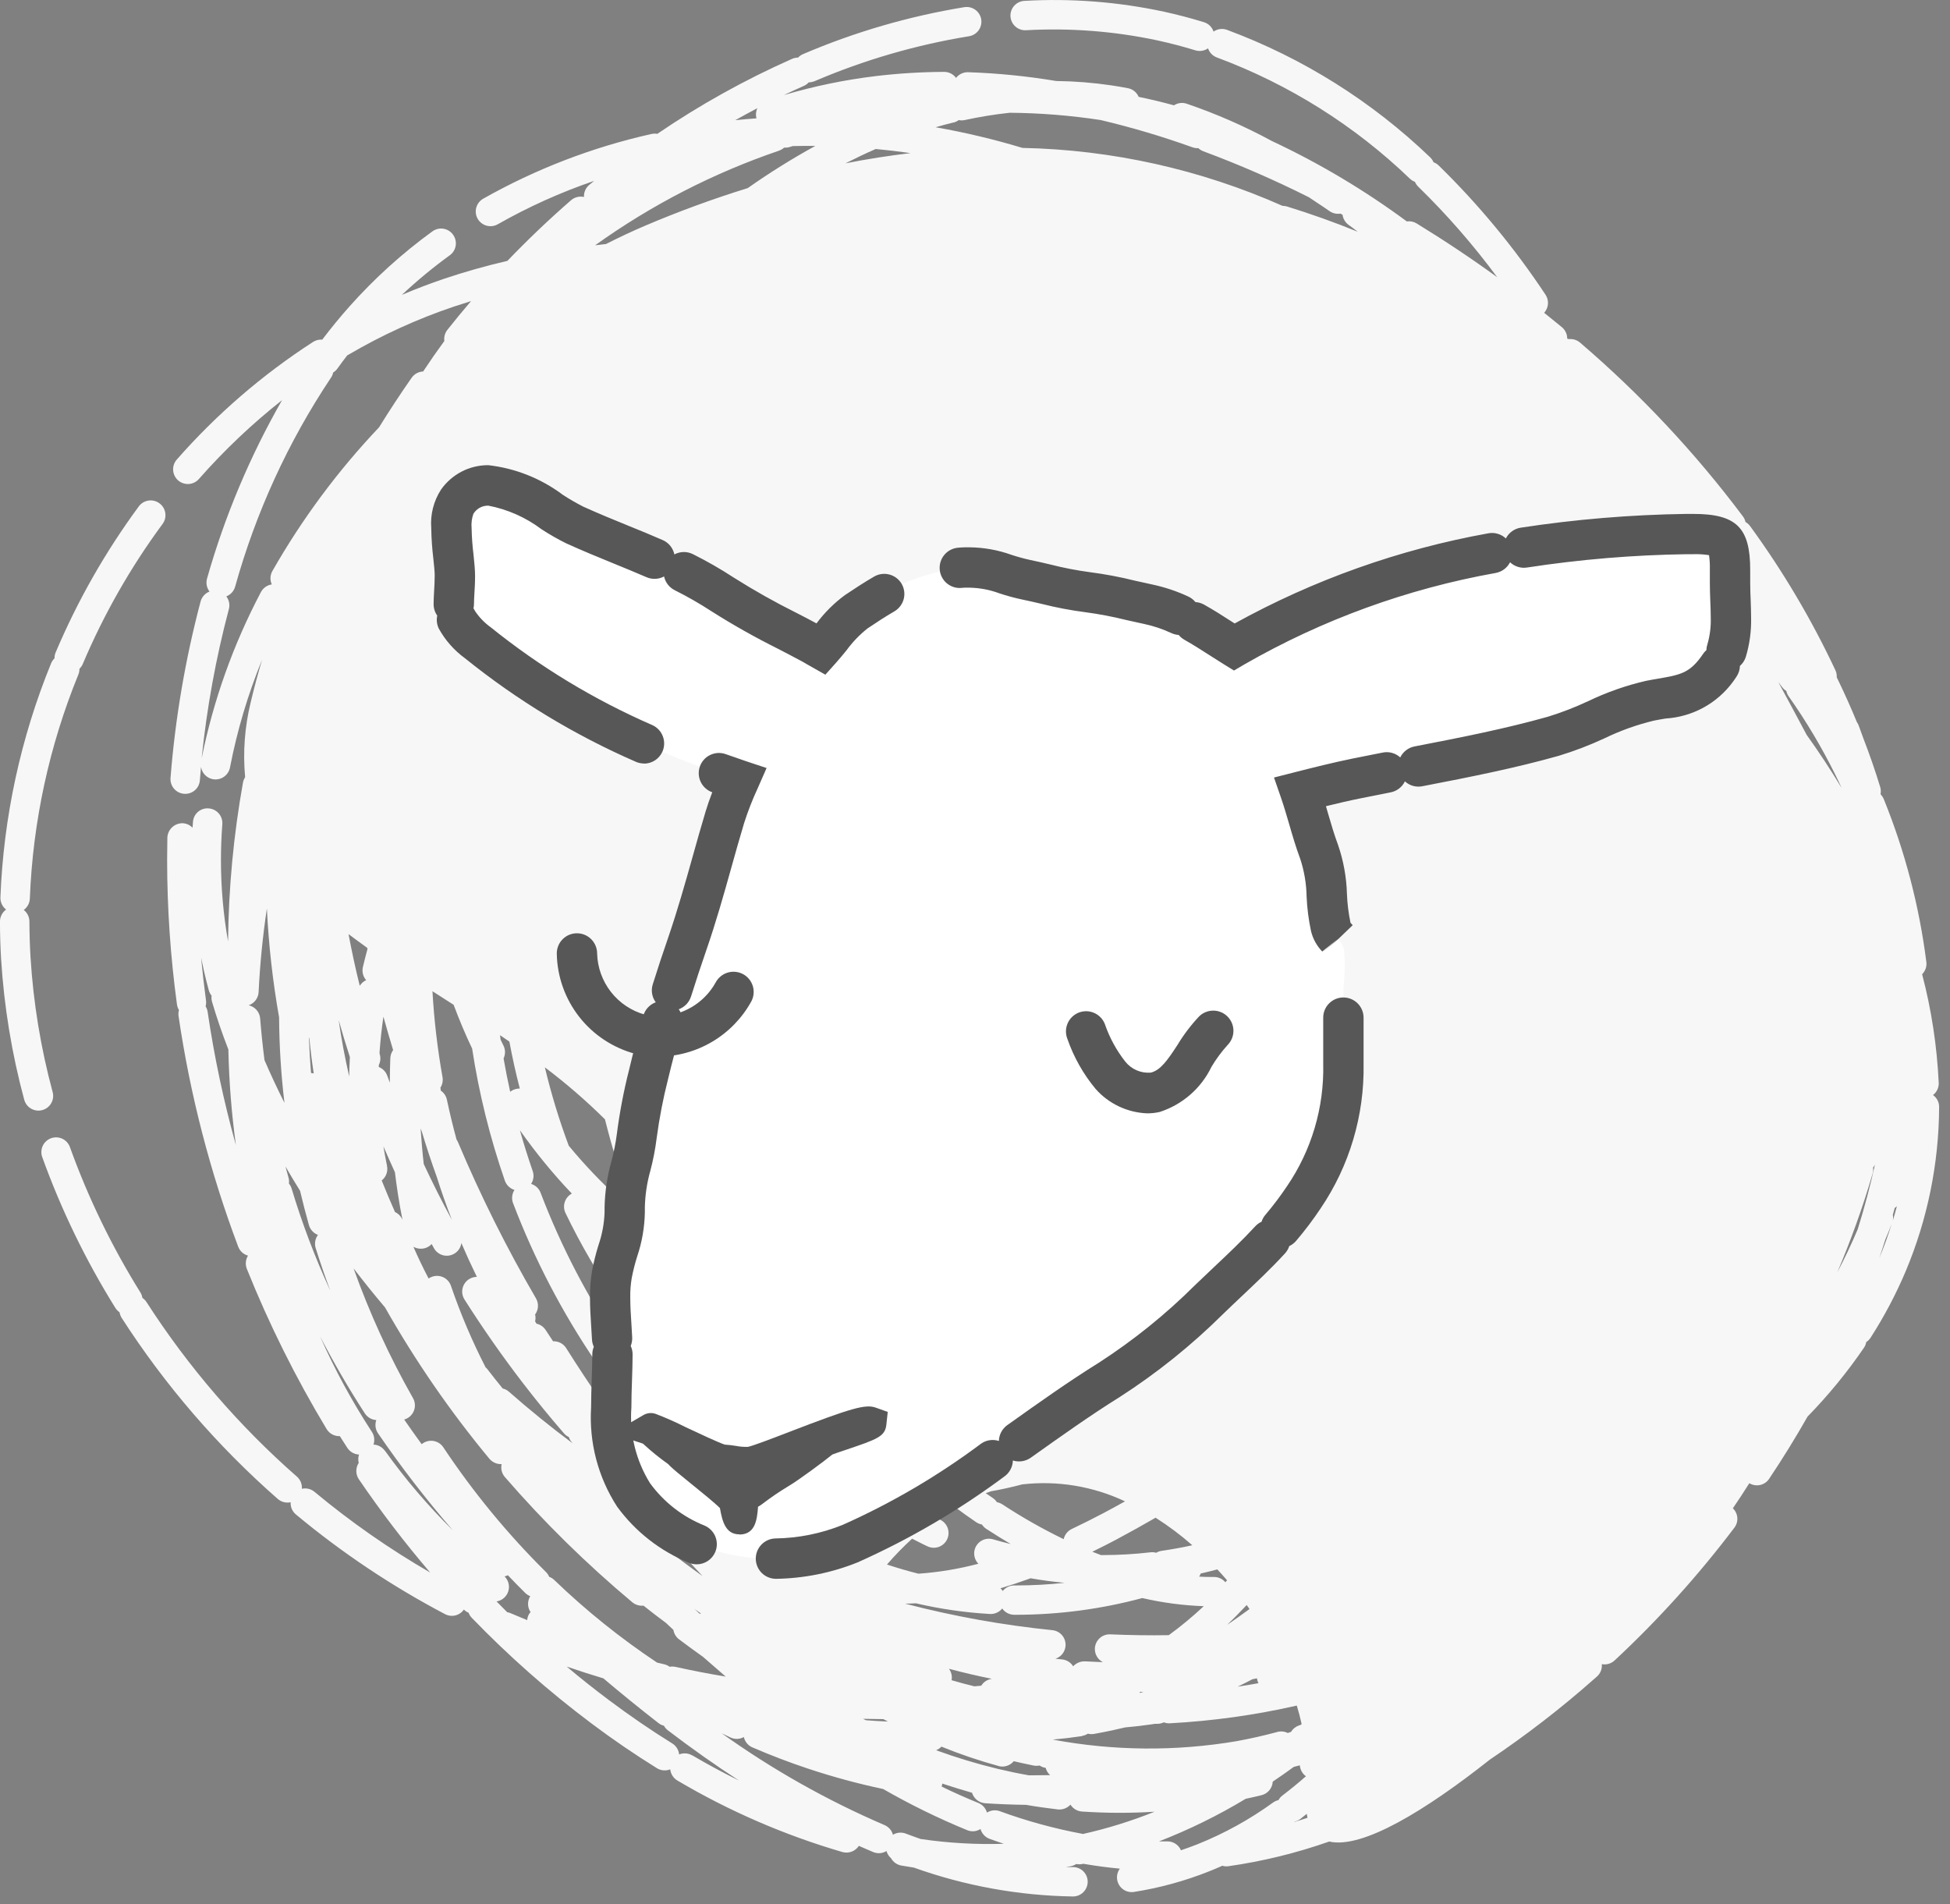 <svg width="85" height="83" viewBox="0 0 85 83" fill="none" xmlns="http://www.w3.org/2000/svg">
<rect x="0" y="0" width="85" height="83" fill="#808080" stroke="none"/>
<g clip-path="url(#clip0)">
<path d="M2.295 47.603C1.777 45.684 1.454 43.718 1.331 41.735C1.3 41.22 1.284 40.692 1.282 40.164C1.281 40.068 1.259 39.972 1.216 39.886C1.173 39.799 1.111 39.723 1.035 39.664C1.115 39.607 1.18 39.532 1.226 39.445C1.272 39.358 1.298 39.262 1.301 39.164C1.432 35.812 2.147 32.508 3.416 29.403C3.449 29.323 3.465 29.237 3.463 29.151C3.525 29.091 3.575 29.019 3.609 28.939C4.525 26.776 5.692 24.729 7.086 22.839C7.137 22.771 7.173 22.694 7.194 22.612C7.214 22.53 7.218 22.444 7.205 22.361C7.193 22.277 7.164 22.197 7.12 22.124C7.076 22.052 7.018 21.989 6.95 21.939C6.882 21.889 6.805 21.852 6.723 21.831C6.641 21.811 6.556 21.807 6.472 21.819C6.388 21.832 6.308 21.861 6.235 21.904C6.163 21.948 6.1 22.006 6.05 22.074C4.598 24.045 3.382 26.18 2.428 28.434C2.392 28.517 2.374 28.606 2.377 28.696C2.311 28.758 2.26 28.834 2.226 28.918C0.901 32.163 0.154 35.615 0.018 39.118C0.014 39.22 0.035 39.321 0.078 39.412C0.121 39.504 0.186 39.585 0.266 39.647C0.183 39.706 0.116 39.785 0.07 39.875C0.023 39.966 -0.001 40.066 -0.001 40.168C-0.001 40.72 0.016 41.275 0.049 41.816C0.178 43.885 0.516 45.936 1.056 47.937C1.093 48.073 1.173 48.194 1.285 48.28C1.398 48.365 1.535 48.412 1.676 48.412C1.732 48.411 1.787 48.404 1.841 48.389C1.923 48.367 1.999 48.33 2.066 48.279C2.133 48.227 2.189 48.163 2.231 48.09C2.273 48.017 2.301 47.937 2.312 47.853C2.323 47.769 2.317 47.684 2.295 47.603Z" fill="#F7F7F7"/>
<path d="M84.261 47.732C84.342 47.669 84.407 47.588 84.45 47.495C84.493 47.402 84.513 47.3 84.508 47.198C84.433 45.6 84.191 44.014 83.785 42.466C83.854 42.397 83.907 42.313 83.939 42.221C83.971 42.129 83.981 42.031 83.969 41.934C83.661 39.501 83.039 37.118 82.118 34.844C82.087 34.766 82.041 34.695 81.983 34.635C81.98 34.625 81.977 34.615 81.974 34.605C81.992 34.505 81.987 34.402 81.957 34.305C81.744 33.604 81.5 32.899 81.225 32.188C81.159 31.999 81.09 31.81 81.018 31.621C80.999 31.568 80.972 31.519 80.939 31.473C80.693 30.873 80.426 30.275 80.139 29.68C80.113 29.628 80.088 29.58 80.063 29.523C80.07 29.416 80.049 29.308 80.003 29.211C78.967 27.005 77.722 24.902 76.286 22.932C76.233 22.86 76.165 22.799 76.086 22.754C76.067 22.666 76.029 22.584 75.975 22.511C73.893 19.733 71.512 17.193 68.875 14.934C68.809 14.877 68.733 14.835 68.65 14.809C68.567 14.783 68.48 14.774 68.393 14.782C68.368 14.773 68.341 14.766 68.314 14.761C68.315 14.666 68.295 14.571 68.254 14.485C68.214 14.399 68.156 14.322 68.082 14.261C67.827 14.05 67.57 13.842 67.31 13.635C67.406 13.529 67.464 13.394 67.475 13.251C67.486 13.108 67.448 12.966 67.369 12.847C66.021 10.81 64.461 8.922 62.714 7.215C62.65 7.152 62.572 7.103 62.487 7.072C62.453 6.989 62.401 6.915 62.335 6.853C59.796 4.415 56.783 2.525 53.482 1.3C53.386 1.265 53.283 1.254 53.181 1.267C53.08 1.281 52.983 1.318 52.899 1.377C52.867 1.28 52.812 1.193 52.739 1.121C52.666 1.05 52.577 0.997 52.479 0.967C51.909 0.791 51.323 0.638 50.739 0.51C48.741 0.08 46.693 -0.079 44.652 0.038C44.483 0.047 44.323 0.123 44.21 0.25C44.096 0.376 44.037 0.542 44.046 0.712C44.056 0.882 44.132 1.041 44.259 1.155C44.386 1.269 44.552 1.327 44.722 1.318C46.648 1.21 48.58 1.36 50.466 1.764C51.016 1.884 51.566 2.028 52.103 2.193C52.196 2.222 52.295 2.229 52.391 2.214C52.487 2.2 52.578 2.163 52.658 2.107C52.689 2.199 52.74 2.283 52.808 2.352C52.875 2.421 52.958 2.474 53.049 2.507C56.185 3.673 59.048 5.472 61.459 7.791C61.522 7.85 61.596 7.896 61.677 7.926C61.711 8.006 61.761 8.079 61.823 8.139C63.074 9.359 64.224 10.678 65.262 12.082C64.124 11.256 62.951 10.475 61.751 9.739C61.623 9.661 61.472 9.63 61.323 9.652C59.484 8.292 57.513 7.118 55.441 6.147C54.252 5.502 53.01 4.958 51.728 4.521C51.637 4.49 51.539 4.479 51.443 4.492C51.346 4.504 51.254 4.538 51.173 4.591C50.665 4.452 50.152 4.329 49.634 4.222C49.593 4.125 49.529 4.04 49.447 3.974C49.365 3.908 49.269 3.864 49.165 3.844C48.921 3.797 48.676 3.755 48.43 3.719C47.638 3.603 46.84 3.54 46.039 3.531C44.77 3.319 43.489 3.191 42.203 3.148C42.102 3.144 42.001 3.165 41.909 3.208C41.817 3.251 41.736 3.315 41.674 3.396C41.615 3.314 41.536 3.248 41.446 3.202C41.356 3.157 41.256 3.133 41.155 3.133C40.167 3.138 39.179 3.198 38.197 3.314C36.833 3.477 35.485 3.755 34.167 4.145C34.461 4.004 34.757 3.87 35.052 3.739C35.128 3.703 35.195 3.653 35.251 3.591C35.338 3.588 35.423 3.571 35.504 3.54C37.661 2.616 39.922 1.958 42.237 1.58C42.405 1.553 42.556 1.461 42.656 1.324C42.756 1.186 42.798 1.014 42.771 0.846C42.745 0.678 42.652 0.528 42.515 0.428C42.378 0.328 42.206 0.286 42.038 0.312C39.62 0.707 37.259 1.394 35.006 2.358C34.923 2.393 34.849 2.445 34.787 2.511C34.697 2.511 34.608 2.53 34.525 2.566C32.473 3.476 30.507 4.57 28.651 5.835C28.566 5.82 28.479 5.822 28.394 5.841C25.825 6.416 23.354 7.366 21.061 8.662C20.988 8.704 20.924 8.759 20.872 8.826C20.821 8.893 20.783 8.969 20.76 9.05C20.738 9.131 20.732 9.216 20.743 9.3C20.753 9.383 20.78 9.464 20.822 9.537C20.907 9.684 21.047 9.792 21.21 9.837C21.375 9.882 21.549 9.86 21.697 9.776C23.035 9.015 24.441 8.382 25.897 7.885L25.688 8.056C25.611 8.12 25.549 8.201 25.509 8.293C25.468 8.385 25.45 8.486 25.456 8.586C25.358 8.564 25.256 8.565 25.158 8.59C25.06 8.614 24.97 8.661 24.893 8.727C23.935 9.56 23.01 10.441 22.118 11.371C21.163 11.593 20.256 11.85 19.377 12.145C18.751 12.356 18.132 12.592 17.518 12.853C18.177 12.235 18.874 11.659 19.605 11.128C19.674 11.078 19.732 11.016 19.776 10.944C19.821 10.871 19.851 10.791 19.864 10.708C19.877 10.624 19.873 10.539 19.853 10.456C19.833 10.374 19.797 10.296 19.747 10.228C19.698 10.159 19.635 10.101 19.563 10.057C19.491 10.012 19.41 9.983 19.327 9.97C19.243 9.957 19.158 9.96 19.076 9.98C18.993 10 18.916 10.036 18.847 10.086C17.534 11.04 16.327 12.132 15.247 13.343C14.834 13.807 14.432 14.295 14.047 14.804C13.907 14.793 13.766 14.828 13.647 14.904C11.44 16.331 9.44 18.056 7.706 20.032C7.594 20.16 7.537 20.327 7.547 20.497C7.558 20.666 7.635 20.825 7.762 20.938C7.89 21.05 8.057 21.107 8.227 21.097C8.397 21.086 8.556 21.009 8.668 20.881C9.771 19.628 10.984 18.477 12.294 17.443C10.893 19.891 9.796 22.501 9.026 25.214C8.998 25.311 8.992 25.413 9.011 25.512C9.029 25.611 9.071 25.705 9.132 25.785C9.038 25.822 8.954 25.88 8.887 25.955C8.819 26.03 8.771 26.12 8.744 26.218C8.077 28.737 7.638 31.312 7.433 33.91C7.426 33.994 7.436 34.078 7.462 34.159C7.488 34.239 7.529 34.313 7.584 34.377C7.639 34.442 7.705 34.494 7.78 34.533C7.855 34.571 7.937 34.594 8.021 34.601C8.105 34.608 8.19 34.599 8.27 34.573C8.351 34.547 8.425 34.506 8.49 34.451C8.554 34.397 8.607 34.33 8.645 34.255C8.683 34.179 8.706 34.097 8.712 34.013C8.727 33.819 8.743 33.624 8.762 33.431C8.783 33.562 8.843 33.684 8.935 33.78C9.027 33.875 9.147 33.94 9.277 33.965C9.444 33.995 9.617 33.959 9.757 33.863C9.897 33.767 9.994 33.62 10.026 33.453C10.336 31.844 10.805 30.269 11.426 28.753C11.242 29.368 11.075 29.991 10.926 30.622C10.666 31.686 10.585 32.787 10.685 33.878C10.64 33.947 10.609 34.024 10.593 34.105C10.182 36.393 9.964 38.711 9.941 41.035C9.736 39.871 9.632 38.691 9.631 37.508C9.631 36.984 9.651 36.451 9.691 35.926C9.698 35.842 9.687 35.758 9.661 35.677C9.635 35.597 9.593 35.523 9.538 35.459C9.483 35.395 9.416 35.343 9.341 35.305C9.265 35.267 9.183 35.244 9.099 35.238C9.015 35.23 8.93 35.239 8.85 35.265C8.769 35.291 8.695 35.333 8.63 35.388C8.566 35.443 8.514 35.51 8.476 35.586C8.439 35.662 8.417 35.745 8.412 35.829C8.405 35.913 8.4 35.996 8.393 36.08C8.278 35.959 8.119 35.888 7.951 35.884C7.782 35.884 7.619 35.949 7.497 36.066C7.375 36.182 7.303 36.342 7.295 36.511C7.289 36.841 7.285 37.169 7.285 37.498C7.287 39.598 7.43 41.696 7.713 43.777C7.724 43.865 7.754 43.951 7.801 44.026C7.777 44.112 7.771 44.202 7.783 44.291C8.288 47.724 9.16 51.094 10.383 54.341C10.418 54.435 10.476 54.52 10.55 54.588C10.624 54.656 10.714 54.706 10.811 54.732C10.758 54.818 10.726 54.914 10.717 55.015C10.708 55.115 10.723 55.216 10.76 55.31C11.73 57.727 12.893 60.061 14.237 62.291C14.296 62.39 14.381 62.471 14.483 62.525C14.584 62.579 14.698 62.605 14.813 62.6C14.92 62.772 15.031 62.944 15.142 63.114C15.198 63.199 15.274 63.27 15.362 63.32C15.45 63.37 15.55 63.399 15.651 63.403C15.611 63.52 15.606 63.647 15.636 63.767C15.567 63.873 15.531 63.998 15.532 64.124C15.533 64.251 15.571 64.375 15.642 64.48C16.603 65.891 17.641 67.248 18.751 68.545C16.974 67.518 15.287 66.341 13.709 65.028C13.634 64.965 13.545 64.92 13.449 64.897C13.354 64.874 13.254 64.873 13.158 64.895C13.166 64.798 13.151 64.701 13.115 64.61C13.079 64.52 13.023 64.439 12.951 64.373C10.419 62.153 8.21 59.59 6.387 56.758C6.341 56.685 6.279 56.622 6.207 56.574C6.194 56.488 6.164 56.406 6.117 56.332C4.874 54.336 3.845 52.214 3.048 50.002C2.991 49.842 2.872 49.711 2.719 49.638C2.565 49.566 2.389 49.557 2.228 49.614C2.149 49.642 2.076 49.686 2.014 49.743C1.951 49.799 1.9 49.867 1.864 49.944C1.828 50.02 1.808 50.102 1.804 50.186C1.799 50.271 1.812 50.355 1.84 50.434C2.668 52.732 3.736 54.935 5.027 57.008C5.075 57.084 5.138 57.15 5.211 57.201C5.226 57.29 5.258 57.374 5.306 57.45C7.194 60.383 9.483 63.037 12.106 65.336C12.182 65.403 12.273 65.451 12.37 65.476C12.468 65.501 12.571 65.503 12.669 65.481C12.663 65.582 12.68 65.683 12.72 65.776C12.761 65.869 12.822 65.951 12.9 66.015C14.909 67.687 17.088 69.143 19.4 70.36C19.538 70.432 19.697 70.451 19.848 70.415C19.999 70.378 20.131 70.287 20.22 70.16C20.279 70.219 20.349 70.266 20.426 70.298C20.456 70.382 20.505 70.459 20.567 70.522C22.18 72.192 23.923 73.73 25.78 75.122C26.711 75.822 27.671 76.476 28.635 77.074C28.721 77.127 28.819 77.16 28.919 77.168C29.02 77.177 29.122 77.162 29.215 77.124C29.226 77.225 29.26 77.321 29.314 77.406C29.369 77.491 29.443 77.562 29.53 77.613C31.788 78.948 34.204 79.995 36.721 80.729C36.854 80.766 36.995 80.76 37.123 80.712C37.252 80.663 37.362 80.575 37.437 80.46C37.645 80.552 37.853 80.643 38.06 80.729C38.154 80.769 38.255 80.785 38.356 80.778C38.457 80.77 38.555 80.738 38.641 80.685C38.676 80.807 38.746 80.916 38.841 81C38.888 81.083 38.953 81.155 39.031 81.21C39.108 81.265 39.197 81.302 39.291 81.318C39.472 81.349 39.654 81.379 39.835 81.407C42.062 82.204 44.405 82.629 46.77 82.666C46.94 82.666 47.103 82.599 47.223 82.479C47.343 82.359 47.411 82.197 47.412 82.027C47.413 81.943 47.396 81.859 47.364 81.782C47.332 81.704 47.285 81.633 47.226 81.573C47.167 81.513 47.096 81.466 47.019 81.434C46.941 81.401 46.858 81.384 46.773 81.384C46.673 81.384 46.566 81.384 46.463 81.384C46.529 81.374 46.594 81.363 46.663 81.35C46.753 81.334 46.838 81.3 46.914 81.25C47.003 81.268 47.094 81.268 47.182 81.25L47.223 81.241C47.757 81.333 48.287 81.404 48.814 81.453C48.764 81.521 48.727 81.599 48.707 81.682C48.687 81.764 48.684 81.85 48.697 81.934C48.71 82.017 48.74 82.097 48.784 82.169C48.828 82.241 48.885 82.304 48.953 82.353C49.022 82.403 49.099 82.439 49.181 82.458C49.263 82.478 49.348 82.481 49.431 82.468C50.544 82.293 51.634 81.995 52.681 81.58C52.881 81.501 53.081 81.417 53.281 81.327C53.367 81.353 53.458 81.36 53.547 81.347C55.044 81.133 56.515 80.772 57.941 80.271C59.388 80.605 62.156 78.904 64.941 76.701C66.531 75.632 68.048 74.46 69.483 73.191L69.609 73.08C69.685 73.013 69.744 72.929 69.781 72.835C69.818 72.741 69.832 72.64 69.822 72.539C69.921 72.558 70.024 72.553 70.121 72.525C70.218 72.497 70.306 72.447 70.38 72.378C72.287 70.602 74.035 68.663 75.606 66.584C75.698 66.46 75.742 66.306 75.729 66.152C75.716 65.997 75.647 65.853 75.535 65.746C75.781 65.386 76.021 65.022 76.253 64.652C76.394 64.737 76.561 64.765 76.721 64.73C76.882 64.695 77.022 64.6 77.114 64.464C77.709 63.574 78.268 62.669 78.791 61.748C79.696 60.821 80.518 59.817 81.249 58.748C81.3 58.673 81.334 58.588 81.349 58.499C81.426 58.45 81.491 58.384 81.54 58.307C82.132 57.386 82.645 56.416 83.071 55.407C84.021 53.143 84.515 50.713 84.526 48.258C84.528 48.156 84.504 48.054 84.458 47.963C84.412 47.871 84.344 47.793 84.26 47.733L84.261 47.732ZM9.051 44.107C9.039 44.021 9.008 43.939 8.962 43.865C8.986 43.781 8.992 43.693 8.979 43.606C8.896 42.988 8.825 42.368 8.766 41.745C8.806 41.945 8.849 42.142 8.893 42.336C8.957 42.614 9.026 42.888 9.1 43.162C9.124 43.25 9.166 43.332 9.223 43.403C9.211 43.493 9.218 43.584 9.244 43.671C9.444 44.354 9.682 45.045 9.955 45.748V45.791C9.986 47.171 10.095 48.548 10.283 49.915C9.751 48.007 9.339 46.067 9.051 44.107ZM43.524 76.981C43.644 77.013 43.77 77.011 43.888 76.973C44.006 76.936 44.111 76.865 44.19 76.77C44.477 76.836 44.762 76.9 45.046 76.957C45.135 76.975 45.226 76.975 45.314 76.957C45.389 77.007 45.473 77.041 45.561 77.057H45.58C45.611 77.181 45.679 77.292 45.774 77.377C45.557 77.377 45.34 77.383 45.125 77.383H44.836C44.379 77.302 43.926 77.207 43.476 77.099C42.571 76.88 41.679 76.61 40.804 76.291C40.892 76.256 40.971 76.203 41.036 76.135C41.848 76.465 42.679 76.746 43.524 76.978V76.981ZM41.361 72.74C41.981 72.906 42.606 73.052 43.236 73.179C43.142 73.191 43.051 73.225 42.97 73.276C42.89 73.328 42.822 73.397 42.772 73.479L42.472 73.505C42.139 73.424 41.808 73.337 41.48 73.239C41.496 73.152 41.494 73.063 41.474 72.977C41.454 72.891 41.416 72.81 41.363 72.739L41.361 72.74ZM39.447 69.902C39.607 69.902 39.766 69.895 39.927 69.887C40.985 70.135 42.063 70.29 43.147 70.352C43.25 70.358 43.352 70.34 43.446 70.298C43.54 70.257 43.622 70.193 43.686 70.113C43.745 70.198 43.824 70.267 43.916 70.315C44.007 70.362 44.109 70.387 44.212 70.387H44.307C46.16 70.384 48.004 70.139 49.792 69.658C50.672 69.862 51.569 69.98 52.471 70.013C51.989 70.465 51.48 70.887 50.946 71.276C50.092 71.29 49.234 71.276 48.394 71.24C48.224 71.233 48.059 71.293 47.933 71.408C47.808 71.523 47.733 71.683 47.725 71.853C47.72 71.976 47.75 72.098 47.812 72.204C47.873 72.311 47.965 72.397 48.074 72.453C47.816 72.444 47.557 72.432 47.299 72.417C47.202 72.413 47.105 72.431 47.016 72.468C46.926 72.505 46.845 72.562 46.779 72.633C46.728 72.55 46.657 72.479 46.574 72.427C46.491 72.375 46.397 72.343 46.299 72.333L46.006 72.303C46.125 72.265 46.229 72.193 46.307 72.096C46.385 71.999 46.433 71.882 46.445 71.758C46.462 71.589 46.411 71.421 46.304 71.289C46.196 71.158 46.041 71.075 45.872 71.058C43.705 70.838 41.557 70.451 39.449 69.901L39.447 69.902ZM29.091 67.555C29.008 67.49 28.91 67.446 28.806 67.428C28.7 67.344 28.595 67.261 28.491 67.176C28.451 67.076 28.387 66.988 28.304 66.92C27.94 66.619 27.58 66.311 27.223 65.996C27.289 66.031 27.359 66.054 27.432 66.065C27.484 66.138 27.55 66.2 27.626 66.247C28.168 66.576 28.715 66.894 29.269 67.199C29.721 67.72 30.173 68.22 30.625 68.699C30.112 68.335 29.6 67.953 29.09 67.553L29.091 67.555ZM30.561 70.338H30.511H30.492C30.421 70.271 30.35 70.205 30.279 70.138L30.561 70.338ZM30.585 65.364C30.475 65.191 30.368 65.015 30.266 64.838C30.191 64.708 30.073 64.609 29.932 64.558C29.792 64.506 29.637 64.505 29.496 64.555C28.954 64.13 28.428 63.679 27.919 63.209C27.604 62.881 27.295 62.548 26.992 62.209C26.756 61.876 26.517 61.534 26.275 61.184C25.728 60.384 25.192 59.576 24.681 58.766C24.621 58.67 24.537 58.591 24.436 58.538C24.335 58.486 24.223 58.461 24.109 58.466C23.999 58.304 23.892 58.141 23.786 57.976C23.695 57.834 23.551 57.734 23.386 57.698C23.365 57.664 23.345 57.632 23.325 57.598C23.349 57.499 23.349 57.397 23.325 57.298C23.399 57.198 23.442 57.078 23.449 56.954C23.456 56.83 23.427 56.706 23.365 56.598C22.087 54.404 20.951 52.13 19.965 49.789C19.948 49.748 19.926 49.709 19.901 49.672C19.745 49.1 19.605 48.522 19.481 47.938C19.447 47.775 19.351 47.631 19.212 47.538C19.211 47.495 19.206 47.453 19.197 47.411C19.285 47.275 19.318 47.11 19.289 46.95C19.068 45.712 18.922 44.462 18.851 43.207L19.773 43.798C20.015 44.441 20.279 45.079 20.58 45.706C20.88 47.664 21.357 49.591 22.006 51.463C22.04 51.559 22.095 51.645 22.168 51.716C22.241 51.786 22.329 51.838 22.426 51.868C22.371 51.952 22.337 52.049 22.326 52.149C22.315 52.249 22.328 52.351 22.364 52.445C23.297 54.894 24.512 57.225 25.987 59.391C26.083 59.531 26.231 59.628 26.398 59.66C26.565 59.692 26.738 59.656 26.878 59.561C27.019 59.465 27.116 59.318 27.148 59.151C27.18 58.984 27.144 58.811 27.048 58.67C25.63 56.587 24.461 54.346 23.564 51.991C23.53 51.9 23.474 51.817 23.403 51.75C23.331 51.684 23.245 51.634 23.151 51.606C23.205 51.524 23.239 51.431 23.251 51.334C23.263 51.237 23.253 51.138 23.22 51.046C23.016 50.455 22.83 49.862 22.662 49.266C23.348 50.241 24.105 51.164 24.926 52.028C24.78 52.106 24.67 52.237 24.618 52.394C24.566 52.552 24.578 52.723 24.649 52.872C25.316 54.258 26.092 55.588 26.97 56.85C27.493 57.6 28.055 58.323 28.651 59.016C28.71 59.085 28.783 59.14 28.865 59.178C28.892 59.265 28.939 59.345 29 59.412C30.012 60.546 31.147 61.566 32.382 62.451C32.557 63.33 32.714 64.184 32.866 64.99C31.317 63.764 29.909 62.37 28.666 60.834C28.644 60.734 28.621 60.641 28.601 60.544C28.584 60.462 28.551 60.383 28.504 60.314C28.456 60.244 28.395 60.184 28.325 60.138C28.254 60.092 28.175 60.061 28.093 60.045C28.01 60.03 27.925 60.031 27.842 60.049C27.759 60.066 27.681 60.099 27.611 60.146C27.541 60.193 27.481 60.254 27.434 60.325C27.388 60.395 27.356 60.474 27.34 60.557C27.324 60.64 27.325 60.725 27.342 60.808C27.361 60.895 27.379 60.983 27.399 61.07C27.396 61.183 27.423 61.294 27.476 61.394C27.622 61.965 27.798 62.528 28.005 63.079C28.035 63.158 28.08 63.23 28.137 63.292C28.195 63.353 28.264 63.403 28.341 63.438C28.417 63.472 28.5 63.492 28.584 63.494C28.669 63.497 28.753 63.483 28.831 63.453C28.933 63.416 29.022 63.353 29.092 63.271C30.23 64.487 31.481 65.593 32.828 66.571C32.902 66.624 32.986 66.661 33.074 66.679C33.114 66.737 33.163 66.789 33.219 66.831C33.229 66.883 33.24 66.931 33.251 66.987C32.751 66.729 32.251 66.45 31.728 66.126C31.34 65.885 30.957 65.633 30.579 65.368L30.585 65.364ZM16.551 45.93C16.551 45.921 16.545 45.914 16.542 45.905C16.578 45.381 16.635 44.85 16.713 44.317C16.847 44.8 16.988 45.285 17.136 45.772C17.062 45.875 17.019 45.997 17.014 46.124C17 46.479 16.993 46.836 16.992 47.191C16.955 47.091 16.918 46.991 16.881 46.891C16.851 46.805 16.802 46.726 16.738 46.661C16.674 46.595 16.598 46.544 16.512 46.51V46.425C16.588 46.273 16.601 46.097 16.548 45.935L16.551 45.93ZM16.871 50.821L16.84 50.666C16.793 50.437 16.751 50.205 16.714 49.972C16.876 50.347 17.043 50.722 17.214 51.096C17.255 51.428 17.3 51.758 17.351 52.086C17.407 52.446 17.472 52.811 17.545 53.175C17.484 53.023 17.367 52.9 17.218 52.832C17.014 52.372 16.82 51.913 16.638 51.456C16.732 51.382 16.804 51.283 16.845 51.171C16.885 51.059 16.894 50.937 16.869 50.82L16.871 50.821ZM16.018 41.367C15.947 41.63 15.88 41.893 15.818 42.154C15.795 42.254 15.796 42.357 15.82 42.456C15.845 42.555 15.893 42.647 15.96 42.724C15.845 42.776 15.748 42.862 15.682 42.971C15.494 42.219 15.335 41.471 15.192 40.717C15.458 40.917 15.731 41.117 16.008 41.317C16.008 41.333 16.014 41.348 16.017 41.364L16.018 41.367ZM13.675 46.791C13.637 46.781 13.598 46.775 13.558 46.771C13.516 46.271 13.486 45.76 13.468 45.256L13.483 45.23C13.531 45.752 13.595 46.272 13.675 46.791ZM54.851 73.37C54.55 73.425 54.25 73.475 53.951 73.52C54.165 73.42 54.379 73.308 54.59 73.198L54.79 73.157C54.798 73.212 54.812 73.266 54.832 73.317C54.839 73.336 54.847 73.353 54.856 73.371L54.851 73.37ZM53.492 70.822C53.776 70.553 54.059 70.265 54.343 69.962C54.385 70.021 54.427 70.079 54.466 70.137C54.141 70.371 53.817 70.607 53.491 70.823L53.492 70.822ZM46.365 67.091C45.443 66.644 44.551 66.138 43.694 65.575C43.622 65.528 43.541 65.496 43.456 65.48C43.409 65.408 43.348 65.346 43.276 65.297C43.176 65.227 43.069 65.156 42.967 65.085C43.047 65.056 43.125 65.028 43.204 65.003C43.657 64.923 44.109 64.823 44.561 64.703C46.094 64.528 47.645 64.784 49.039 65.443C48.727 65.616 48.414 65.79 48.1 65.955C47.645 66.194 47.184 66.426 46.718 66.647C46.629 66.689 46.551 66.751 46.49 66.828C46.429 66.906 46.386 66.996 46.365 67.092V67.091ZM46.417 68.992C45.716 69.069 45.01 69.108 44.304 69.108H44.209C44.113 69.108 44.018 69.13 43.932 69.171C43.845 69.213 43.769 69.274 43.709 69.349C43.681 69.306 43.648 69.267 43.609 69.233C44.016 69.112 44.43 68.975 44.852 68.822C44.875 68.815 44.896 68.806 44.917 68.795C45.415 68.882 45.917 68.949 46.423 68.995L46.417 68.992ZM22.656 47.448C22.529 47.447 22.405 47.482 22.296 47.548C22.276 47.562 22.257 47.575 22.239 47.59C22.131 47.107 22.035 46.622 21.951 46.137C21.993 46.049 22.014 45.952 22.013 45.855C22.012 45.757 21.989 45.661 21.945 45.574C21.903 45.491 21.862 45.407 21.822 45.323C21.812 45.256 21.805 45.188 21.796 45.123L22.204 45.403C22.332 46.089 22.481 46.772 22.658 47.447L22.656 47.448ZM30.258 54.738C30.08 54.623 29.895 54.516 29.719 54.398C29.461 53.852 29.218 53.296 28.99 52.731C28.958 52.651 28.91 52.578 28.848 52.517C28.852 52.43 28.838 52.344 28.806 52.263C28.676 51.928 28.555 51.589 28.437 51.247C29.169 52.342 29.779 53.513 30.258 54.739V54.738ZM26.37 48.791C26.703 50.126 27.116 51.439 27.608 52.723C27.627 52.77 27.65 52.814 27.678 52.856C27.457 52.669 27.24 52.48 27.026 52.285C26.227 51.558 25.48 50.775 24.792 49.941C24.375 48.825 24.027 47.684 23.751 46.525C24.674 47.221 25.549 47.978 26.37 48.791ZM26.977 53.942C27.046 54 27.127 54.042 27.214 54.065C27.256 54.145 27.315 54.216 27.385 54.273C27.817 54.617 28.259 54.947 28.713 55.262C29.604 57.104 30.68 58.851 31.923 60.476C31.224 59.879 30.566 59.237 29.951 58.553C29.896 58.489 29.828 58.437 29.751 58.401C29.725 58.319 29.682 58.243 29.625 58.178C29.058 57.518 28.523 56.829 28.025 56.115C27.423 55.249 26.872 54.35 26.372 53.421C26.572 53.598 26.775 53.772 26.98 53.943L26.977 53.942ZM30.888 56.621C30.908 56.632 30.929 56.641 30.949 56.652C30.964 56.701 30.98 56.752 30.995 56.797C30.96 56.737 30.921 56.681 30.888 56.621ZM48.699 67.086C49.262 66.786 49.818 66.476 50.372 66.156C50.936 66.514 51.471 66.915 51.972 67.356C51.528 67.456 51.084 67.534 50.639 67.599C50.555 67.611 50.473 67.64 50.4 67.684C50.318 67.661 50.233 67.654 50.148 67.664C49.46 67.744 48.767 67.784 48.074 67.785H47.99C47.864 67.738 47.739 67.69 47.614 67.639C47.979 67.462 48.341 67.277 48.697 67.089L48.699 67.086ZM52.339 68.589C52.581 68.535 52.823 68.472 53.063 68.409C53.208 68.565 53.35 68.722 53.488 68.884C53.461 68.91 53.436 68.939 53.414 68.97C53.354 68.898 53.279 68.84 53.194 68.8C53.109 68.76 53.016 68.739 52.922 68.739H52.857C52.663 68.739 52.467 68.739 52.269 68.724C52.298 68.682 52.322 68.636 52.339 68.588V68.589ZM15.251 46.073C15.236 46.357 15.225 46.64 15.222 46.921C15.032 46.098 14.879 45.28 14.763 44.467C14.914 45 15.076 45.536 15.25 46.074L15.251 46.073ZM18.383 49.315C18.583 49.978 18.799 50.638 19.035 51.288C19.235 51.924 19.456 52.552 19.698 53.172C19.263 52.372 18.854 51.561 18.471 50.739C18.411 50.225 18.371 49.708 18.334 49.191L18.383 49.316V49.315ZM18.489 54.416C18.615 54.387 18.729 54.322 18.816 54.227C18.85 54.288 18.882 54.348 18.916 54.408C18.957 54.482 19.012 54.547 19.078 54.599C19.145 54.651 19.221 54.69 19.302 54.713C19.383 54.736 19.468 54.742 19.551 54.732C19.635 54.722 19.716 54.696 19.789 54.654C19.876 54.606 19.95 54.539 20.006 54.457C20.062 54.376 20.098 54.282 20.111 54.184C20.317 54.665 20.535 55.141 20.764 55.611C20.771 55.627 20.78 55.642 20.789 55.657C20.668 55.657 20.549 55.692 20.446 55.757C20.375 55.802 20.313 55.861 20.265 55.929C20.216 55.998 20.181 56.076 20.163 56.158C20.144 56.24 20.142 56.325 20.156 56.408C20.171 56.491 20.201 56.571 20.246 56.642C21.038 57.891 21.895 59.118 22.795 60.288C23.371 61.037 23.972 61.774 24.584 62.479C24.643 62.547 24.715 62.602 24.796 62.64C24.823 62.726 24.868 62.805 24.927 62.872L24.967 62.917C24.009 62.204 23.081 61.453 22.185 60.664C22.108 60.595 22.014 60.547 21.912 60.523C21.683 60.242 21.462 59.964 21.249 59.687C21.224 59.655 21.196 59.625 21.165 59.598C20.578 58.453 20.074 57.267 19.657 56.049C19.63 55.969 19.588 55.895 19.532 55.832C19.477 55.769 19.409 55.717 19.333 55.68C19.258 55.643 19.175 55.621 19.091 55.616C19.007 55.61 18.923 55.622 18.843 55.649C18.786 55.667 18.732 55.694 18.683 55.729C18.441 55.268 18.22 54.806 18.02 54.345C18.162 54.426 18.328 54.451 18.487 54.415L18.489 54.416ZM38.504 74.935L38.704 75.041C38.385 75.029 38.067 75.009 37.748 74.984L37.621 74.922C37.917 74.929 38.212 74.934 38.507 74.936L38.504 74.935ZM38.667 68.192C39.009 67.797 39.373 67.422 39.759 67.07C39.987 67.182 40.21 67.304 40.441 67.409C40.597 67.479 40.773 67.484 40.932 67.424C41.092 67.363 41.22 67.242 41.29 67.087C41.325 67.01 41.344 66.927 41.347 66.843C41.349 66.759 41.336 66.675 41.306 66.596C41.276 66.517 41.23 66.445 41.173 66.383C41.115 66.322 41.045 66.272 40.968 66.238C40.931 66.222 40.896 66.201 40.858 66.183C41.115 66.002 41.373 65.838 41.631 65.692C41.771 65.792 41.906 65.9 42.047 66C42.215 66.119 42.384 66.236 42.554 66.353C42.63 66.403 42.714 66.437 42.803 66.453C42.852 66.529 42.916 66.593 42.991 66.642C43.348 66.874 43.704 67.095 44.058 67.304C43.921 67.27 43.783 67.234 43.645 67.198C43.527 67.166 43.407 67.132 43.29 67.098C43.209 67.074 43.124 67.066 43.04 67.075C42.956 67.084 42.875 67.109 42.8 67.149C42.726 67.189 42.66 67.244 42.607 67.31C42.554 67.375 42.514 67.451 42.49 67.532C42.458 67.642 42.456 67.758 42.483 67.869C42.51 67.98 42.567 68.081 42.646 68.163C41.792 68.389 40.918 68.534 40.036 68.596C39.57 68.481 39.112 68.344 38.662 68.196L38.667 68.192ZM49.862 73.743L49.69 73.794L49.679 73.748H49.862V73.743ZM47.168 75.665C47.258 75.652 47.344 75.619 47.42 75.57C47.509 75.593 47.601 75.596 47.691 75.58C47.958 75.533 48.223 75.48 48.491 75.423C48.677 75.383 48.861 75.341 49.046 75.296C49.425 75.264 49.801 75.22 50.173 75.166L50.351 75.139H50.472C50.554 75.136 50.635 75.118 50.71 75.084L50.742 75.078C50.823 75.109 50.909 75.122 50.995 75.117C52.858 75.017 54.709 74.759 56.527 74.345C56.609 74.612 56.679 74.881 56.738 75.152C56.724 75.163 56.711 75.176 56.696 75.187L56.63 75.208C56.483 75.257 56.358 75.357 56.278 75.49L56.133 75.54C55.993 75.469 55.83 75.453 55.678 75.495C55.096 75.653 54.501 75.787 53.91 75.895C51.254 76.346 48.539 76.323 45.89 75.828C46.32 75.789 46.747 75.738 47.169 75.675L47.168 75.665ZM77.863 30.11C77.88 30.195 77.914 30.275 77.963 30.346C78.73 31.434 79.412 32.579 80.002 33.772C80.096 33.96 80.187 34.151 80.275 34.344C79.805 33.565 79.297 32.794 78.751 32.031C78.34 31.253 77.922 30.484 77.516 29.731C77.568 29.801 77.623 29.871 77.674 29.94C77.724 30.011 77.788 30.07 77.862 30.115L77.863 30.11ZM75.651 25.513C75.651 25.516 75.651 25.52 75.651 25.523L75.641 25.513H75.651ZM41.56 5.343C41.644 5.323 41.722 5.286 41.791 5.235C41.875 5.252 41.961 5.252 42.044 5.235C42.695 5.093 43.353 4.986 44.015 4.915C45.343 4.926 46.668 5.032 47.98 5.233C49.335 5.554 50.67 5.95 51.98 6.421C52.062 6.45 52.149 6.463 52.236 6.458C52.299 6.518 52.373 6.564 52.454 6.594C54.022 7.178 55.556 7.846 57.051 8.596C57.263 8.735 57.476 8.877 57.69 9.022L57.958 9.205C58.096 9.3 58.264 9.338 58.429 9.312L58.522 9.362C58.533 9.448 58.561 9.53 58.605 9.604C58.649 9.679 58.707 9.744 58.776 9.795C58.912 9.895 59.049 9.995 59.184 10.102C58.17 9.689 57.143 9.323 56.104 9.002C56.043 8.983 55.979 8.973 55.915 8.973H55.904C52.331 7.386 48.477 6.527 44.568 6.447C43.326 6.072 42.062 5.771 40.783 5.547C41.044 5.471 41.305 5.401 41.565 5.338L41.56 5.343ZM39.67 6.672H39.7C38.749 6.784 37.8 6.933 36.853 7.12C37.293 6.897 37.733 6.686 38.173 6.495C38.675 6.541 39.175 6.6 39.673 6.671L39.67 6.672ZM33.014 4.715C32.948 4.853 32.934 5.011 32.973 5.159C32.664 5.18 32.355 5.208 32.048 5.239C32.369 5.06 32.691 4.885 33.014 4.715ZM33.96 6.565C34.042 6.536 34.118 6.492 34.182 6.434C34.268 6.441 34.355 6.431 34.436 6.404L34.554 6.367C34.882 6.36 35.211 6.358 35.54 6.36C34.525 6.918 33.541 7.532 32.594 8.199C31.085 8.666 29.6 9.21 28.145 9.828C27.559 10.076 26.983 10.349 26.416 10.637C26.259 10.656 26.097 10.672 25.942 10.692C28.395 8.933 31.094 7.544 33.951 6.57L33.96 6.565ZM8.792 33.036C9.016 30.847 9.412 28.68 9.976 26.553C10.002 26.458 10.005 26.358 9.986 26.262C9.967 26.165 9.925 26.074 9.865 25.996C9.957 25.96 10.039 25.904 10.105 25.832C10.172 25.759 10.221 25.672 10.248 25.578C11.149 22.341 12.557 19.267 14.421 16.472C14.471 16.402 14.505 16.322 14.521 16.238C14.595 16.194 14.658 16.135 14.708 16.065C14.848 15.87 14.99 15.679 15.136 15.49C15.153 15.482 15.169 15.474 15.185 15.464C16.642 14.608 18.184 13.904 19.785 13.364C20.031 13.282 20.285 13.202 20.533 13.125C20.182 13.535 19.838 13.952 19.502 14.377C19.448 14.445 19.409 14.523 19.386 14.607C19.363 14.691 19.358 14.778 19.369 14.864C19.051 15.298 18.743 15.741 18.445 16.192C18.347 16.196 18.25 16.223 18.163 16.27C18.077 16.318 18.002 16.384 17.945 16.465C17.453 17.168 16.98 17.888 16.526 18.623C14.729 20.518 13.166 22.622 11.873 24.891C11.823 24.979 11.795 25.078 11.79 25.179C11.786 25.281 11.805 25.382 11.847 25.474C11.747 25.489 11.652 25.527 11.569 25.586C11.487 25.645 11.419 25.722 11.372 25.812C10.172 28.086 9.303 30.52 8.793 33.04L8.792 33.036ZM11.528 46.202C11.451 45.602 11.388 44.999 11.34 44.394C11.329 44.257 11.275 44.128 11.185 44.025C11.095 43.921 10.974 43.849 10.84 43.819C10.962 43.777 11.068 43.7 11.145 43.597C11.222 43.495 11.267 43.371 11.273 43.243C11.332 42.024 11.452 40.809 11.633 39.602C11.71 41.191 11.888 42.774 12.165 44.341C12.173 45.588 12.251 46.834 12.399 48.072C12.077 47.433 11.787 46.81 11.525 46.201L11.528 46.202ZM12.595 51.586C12.606 51.5 12.6 51.413 12.576 51.33C12.53 51.169 12.486 51.008 12.443 50.846C12.65 51.203 12.862 51.556 13.08 51.907C13.198 52.406 13.326 52.903 13.466 53.4C13.493 53.498 13.543 53.587 13.612 53.661C13.68 53.736 13.765 53.793 13.86 53.828C13.799 53.909 13.758 54.004 13.741 54.103C13.724 54.203 13.73 54.306 13.76 54.403C13.955 55.026 14.167 55.645 14.397 56.258C13.733 54.818 13.17 53.332 12.713 51.813C12.689 51.73 12.647 51.652 12.591 51.586H12.595ZM16.774 63.236C16.718 63.157 16.644 63.092 16.558 63.045C16.473 62.999 16.378 62.972 16.28 62.968C16.312 62.876 16.322 62.777 16.309 62.681C16.297 62.584 16.262 62.491 16.208 62.41C15.344 61.087 14.59 59.696 13.951 58.25C14.537 59.382 15.19 60.508 15.902 61.607C15.957 61.691 16.031 61.762 16.118 61.813C16.204 61.864 16.302 61.894 16.402 61.9C16.369 61.995 16.358 62.097 16.371 62.197C16.384 62.297 16.42 62.393 16.477 62.476C17.483 63.945 18.572 65.356 19.737 66.703C18.654 65.633 17.664 64.473 16.779 63.234L16.774 63.236ZM23.079 70.326C23.023 70.414 22.988 70.515 22.979 70.62C22.738 70.52 22.5 70.42 22.262 70.32C22.214 70.299 22.163 70.284 22.11 70.275C21.953 70.119 21.798 69.963 21.644 69.805C21.802 69.78 21.945 69.698 22.044 69.573C22.143 69.449 22.193 69.293 22.184 69.134C22.174 68.976 22.107 68.827 21.994 68.715C22.044 68.703 22.093 68.686 22.139 68.664C22.387 68.925 22.639 69.184 22.896 69.437C22.959 69.497 23.032 69.545 23.112 69.577C23.048 69.682 23.015 69.803 23.018 69.926C23.02 70.049 23.058 70.168 23.127 70.27C23.111 70.289 23.096 70.309 23.081 70.33L23.079 70.326ZM23.942 68.738C23.909 68.658 23.861 68.585 23.799 68.524C22.127 66.868 20.628 65.046 19.324 63.087C19.278 63.017 19.218 62.957 19.148 62.91C19.078 62.863 18.999 62.831 18.917 62.814C18.834 62.798 18.749 62.798 18.666 62.814C18.584 62.831 18.505 62.863 18.435 62.91C18.416 62.922 18.399 62.936 18.38 62.95C18.12 62.593 17.866 62.236 17.618 61.877C17.668 61.863 17.716 61.843 17.761 61.817C17.835 61.776 17.899 61.72 17.951 61.653C18.003 61.587 18.041 61.511 18.063 61.429C18.086 61.348 18.092 61.263 18.081 61.18C18.071 61.096 18.044 61.015 18.002 60.942C16.976 59.136 16.11 57.244 15.412 55.288C15.854 55.865 16.31 56.432 16.782 56.988C18.102 59.318 19.625 61.527 21.334 63.588C21.399 63.665 21.481 63.725 21.573 63.765C21.666 63.806 21.766 63.824 21.866 63.82C21.844 63.918 21.845 64.021 21.869 64.118C21.894 64.216 21.941 64.307 22.007 64.383C23.711 66.349 25.57 68.175 27.565 69.844C27.633 69.899 27.71 69.941 27.793 69.965C27.877 69.99 27.964 69.998 28.05 69.989C28.371 70.246 28.696 70.495 29.025 70.738C29.045 70.755 29.065 70.775 29.085 70.794L29.353 71.045C29.379 71.21 29.468 71.359 29.602 71.459C29.946 71.718 30.295 71.973 30.648 72.224C30.982 72.518 31.31 72.804 31.634 73.082C30.901 72.96 30.173 72.819 29.449 72.659C29.404 72.649 29.358 72.644 29.311 72.643C29.271 72.643 29.231 72.647 29.191 72.654C29.122 72.603 29.042 72.566 28.958 72.546L28.641 72.471C27.043 71.407 25.544 70.203 24.161 68.871C24.099 68.811 24.024 68.764 23.943 68.734L23.942 68.738ZM30.168 76.515C30.071 76.457 29.959 76.427 29.846 76.428C29.763 76.428 29.681 76.444 29.603 76.474C29.593 76.377 29.561 76.283 29.509 76.2C29.457 76.117 29.387 76.047 29.303 75.995C28.371 75.417 27.442 74.781 26.541 74.105C25.918 73.638 25.305 73.152 24.702 72.645C25.23 72.826 25.763 72.997 26.302 73.159C27.076 73.816 27.876 74.465 28.702 75.107C28.772 75.162 28.854 75.202 28.94 75.223C28.983 75.301 29.041 75.369 29.112 75.423C30.146 76.213 31.179 76.942 32.212 77.611C31.53 77.278 30.85 76.911 30.171 76.511L30.168 76.515ZM40.132 80.161C39.917 80.086 39.701 80.008 39.483 79.925C39.392 79.89 39.294 79.877 39.197 79.885C39.1 79.894 39.007 79.925 38.923 79.976C38.898 79.882 38.852 79.794 38.787 79.721C38.723 79.647 38.642 79.59 38.552 79.552C36.051 78.477 33.672 77.136 31.458 75.552C31.585 75.614 31.712 75.675 31.841 75.736C31.933 75.779 32.034 75.8 32.135 75.797C32.236 75.794 32.336 75.766 32.424 75.717C32.446 75.816 32.491 75.908 32.556 75.987C32.62 76.065 32.702 76.127 32.795 76.167C33.595 76.511 34.412 76.825 35.236 77.098C36.306 77.453 37.395 77.749 38.497 77.982C39.677 78.66 40.901 79.259 42.159 79.776C42.253 79.815 42.355 79.83 42.456 79.822C42.557 79.813 42.654 79.78 42.74 79.726C42.768 79.824 42.819 79.914 42.889 79.989C42.958 80.064 43.044 80.12 43.14 80.155C43.345 80.23 43.55 80.301 43.756 80.369C42.545 80.407 41.333 80.338 40.134 80.161H40.132ZM47.19 79.937C45.961 79.708 44.753 79.377 43.579 78.948C43.51 78.922 43.436 78.909 43.361 78.909C43.241 78.91 43.123 78.945 43.021 79.009C42.995 78.915 42.947 78.829 42.883 78.756C42.818 78.684 42.737 78.627 42.647 78.59C42.114 78.373 41.581 78.136 41.047 77.877C41.058 77.844 41.066 77.811 41.071 77.777V77.745C41.507 77.888 41.94 78.022 42.371 78.145C42.409 78.27 42.484 78.382 42.586 78.463C42.689 78.545 42.814 78.593 42.944 78.602C43.53 78.642 44.127 78.664 44.724 78.672C45.185 78.752 45.65 78.817 46.114 78.872C46.215 78.882 46.318 78.869 46.413 78.832C46.508 78.796 46.593 78.738 46.661 78.663C46.715 78.749 46.788 78.821 46.875 78.873C46.962 78.925 47.06 78.956 47.161 78.963C48.215 79.035 49.273 79.038 50.327 78.972C49.309 79.381 48.259 79.707 47.188 79.946L47.19 79.937ZM55.734 78.464C55.651 78.482 55.572 78.516 55.502 78.564C54.479 79.307 53.368 79.921 52.194 80.391C51.958 80.483 51.719 80.571 51.478 80.652C51.429 80.537 51.346 80.438 51.242 80.37C51.137 80.3 51.014 80.264 50.888 80.264H50.523C51.833 79.755 53.096 79.135 54.298 78.409C54.529 78.359 54.759 78.309 54.989 78.251C55.123 78.218 55.243 78.143 55.331 78.036C55.419 77.93 55.471 77.798 55.478 77.66C55.786 77.453 56.094 77.239 56.398 77.016L56.659 76.95C56.663 77.006 56.675 77.06 56.693 77.113C56.736 77.239 56.817 77.349 56.925 77.426C56.585 77.724 56.244 78.004 55.9 78.265C55.832 78.317 55.776 78.382 55.733 78.456L55.734 78.464ZM56.433 79.401C56.521 79.382 56.604 79.344 56.676 79.291C56.771 79.219 56.865 79.139 56.96 79.064C56.97 79.124 56.982 79.181 56.994 79.236C56.805 79.297 56.615 79.361 56.426 79.416C56.427 79.413 56.427 79.41 56.426 79.407L56.433 79.401ZM80.978 53.581C80.712 54.213 80.415 54.839 80.087 55.46C80.683 54.058 81.197 52.622 81.626 51.16C81.651 51.074 81.658 50.983 81.646 50.894C81.679 50.855 81.706 50.813 81.728 50.767C81.522 51.7 81.272 52.639 80.978 53.582V53.581ZM81.909 54.863C82.004 54.584 82.096 54.305 82.183 54.025C82.279 53.8 82.371 53.575 82.458 53.349C82.299 53.862 82.116 54.366 81.908 54.862L81.909 54.863ZM82.508 53.198C82.524 53.118 82.524 53.035 82.508 52.955L82.59 52.655C82.624 52.633 82.656 52.607 82.685 52.578C82.63 52.786 82.573 52.993 82.51 53.199" fill="#F7F7F7"/>
<path d="M75.411 25.243C75.442 23.458 75.352 23.243 73.511 23.276C66.611 23.396 59.711 24.723 53.799 28.2C52.675 27.352 51.405 26.72 50.051 26.335C49.172 26.152 48.306 25.911 47.408 25.81C46.488 25.71 45.643 25.456 44.74 25.271C43.889 24.964 42.999 24.784 42.096 24.735C40.35 24.901 38.69 25.571 37.319 26.663C36.747 27.145 36.234 27.693 35.792 28.295C35.635 28.208 35.487 28.112 35.328 28.027C34.043 27.339 32.715 26.708 31.5 25.909C29.439 24.726 27.284 23.714 25.057 22.884C23.778 22.306 21.312 20.013 19.929 21.868C19.429 22.544 19.834 24.35 19.829 25.098C19.814 26.631 19.475 26.898 20.829 28.012C24.229 30.686 28.088 32.716 32.217 34.005C31.978 34.533 31.77 35.074 31.595 35.626C31.05 37.435 30.608 39.26 29.951 41.164C29.303 43.04 28.727 44.922 28.277 46.82C28.05 47.707 27.878 48.606 27.761 49.514C27.503 50.576 27.325 51.656 27.23 52.745C27.153 53.701 26.966 54.645 26.672 55.558C26.589 56.684 26.598 57.815 26.699 58.94C26.699 61.062 26.311 63.333 27.615 65.162C29.652 68.019 33.926 68.573 37.054 67.287C41.054 65.644 44.612 62.478 48.354 60.153C49.916 59.143 51.37 57.973 52.691 56.663C54.24 55.337 55.631 53.837 56.837 52.192C58.02 50.453 58.623 48.385 58.561 46.282C58.553 45.205 58.553 44.127 58.561 43.05C58.625 42.504 58.634 41.953 58.587 41.406C58.471 40.917 58.115 40.872 58.001 40.384C57.915 39.286 57.748 38.197 57.501 37.124C57.183 36.276 56.975 35.368 56.68 34.506C57.499 34.297 58.319 34.092 59.141 33.924C61.983 33.343 64.941 32.868 67.711 32.088C69.161 31.68 70.438 30.835 71.911 30.541C73.151 30.293 73.987 30.323 74.827 29.187C75.705 28.009 75.387 26.653 75.41 25.243" fill="white"/>
<path d="M33.803 68.819C33.574 68.813 33.357 68.719 33.197 68.557C33.036 68.394 32.946 68.175 32.944 67.947C32.942 67.718 33.029 67.498 33.186 67.333C33.344 67.167 33.559 67.069 33.788 67.06C34.793 67.047 35.787 66.848 36.72 66.473C38.861 65.52 40.889 64.33 42.766 62.927C42.877 62.849 43.005 62.797 43.139 62.777C43.274 62.757 43.411 62.768 43.541 62.81C43.544 62.674 43.58 62.54 43.644 62.42C43.708 62.3 43.8 62.196 43.911 62.117L43.998 62.056C45.262 61.156 46.57 60.226 47.888 59.406C49.399 58.431 50.804 57.299 52.079 56.03C52.361 55.757 52.639 55.495 52.909 55.24C53.548 54.64 54.153 54.064 54.715 53.455C54.792 53.37 54.886 53.303 54.99 53.255C55.025 53.145 55.081 53.043 55.157 52.955C55.495 52.556 55.811 52.138 56.102 51.703C57.171 50.136 57.722 48.273 57.679 46.376V46.276C57.679 45.741 57.679 45.2 57.679 44.659V44.359C57.678 44.243 57.701 44.129 57.745 44.022C57.789 43.916 57.854 43.818 57.936 43.737C58.017 43.655 58.114 43.59 58.221 43.546C58.328 43.502 58.442 43.479 58.558 43.479C58.791 43.479 59.015 43.572 59.18 43.737C59.345 43.902 59.438 44.126 59.438 44.359V44.659C59.438 45.196 59.438 45.734 59.438 46.271V46.371C59.478 48.614 58.825 50.814 57.567 52.671C57.239 53.164 56.882 53.636 56.499 54.087C56.416 54.184 56.314 54.262 56.199 54.316C56.159 54.436 56.094 54.547 56.008 54.64C55.408 55.294 54.779 55.885 54.117 56.511C53.85 56.763 53.578 57.02 53.301 57.289C51.936 58.642 50.433 59.849 48.817 60.889C47.546 61.681 46.26 62.596 45.017 63.479L44.931 63.54C44.819 63.619 44.69 63.671 44.555 63.692C44.419 63.713 44.281 63.703 44.151 63.661C44.148 63.799 44.112 63.934 44.047 64.056C43.982 64.177 43.89 64.282 43.777 64.361C41.791 65.838 39.648 67.092 37.388 68.101C36.252 68.559 35.042 68.802 33.818 68.82L33.803 68.819ZM30.366 68.187C30.249 68.187 30.134 68.164 30.027 68.119C28.777 67.61 27.694 66.763 26.899 65.673C26.068 64.388 25.671 62.871 25.766 61.344C25.766 60.933 25.78 60.518 25.793 60.105C25.805 59.745 25.817 59.386 25.819 59.032C25.819 58.92 25.842 58.809 25.885 58.705C25.836 58.602 25.808 58.491 25.804 58.378L25.772 57.848C25.745 57.417 25.717 56.977 25.717 56.548C25.713 56.163 25.743 55.779 25.807 55.4C25.879 55.02 25.972 54.645 26.087 54.276C26.246 53.817 26.336 53.337 26.353 52.852V52.619C26.368 51.942 26.469 51.27 26.653 50.619C26.758 50.225 26.838 49.824 26.89 49.419C27.011 48.476 27.19 47.541 27.425 46.619C27.605 45.86 27.806 45.092 28.042 44.272C28.08 44.139 28.149 44.017 28.243 43.916C28.337 43.814 28.454 43.737 28.584 43.689C28.502 43.578 28.447 43.449 28.425 43.313C28.402 43.177 28.412 43.037 28.454 42.906C28.666 42.229 28.889 41.554 29.123 40.879C29.534 39.679 29.867 38.498 30.189 37.351C30.375 36.687 30.559 36.03 30.757 35.373C30.836 35.111 30.93 34.838 31.047 34.534C30.937 34.496 30.837 34.436 30.75 34.359C30.664 34.281 30.594 34.188 30.544 34.083C30.494 33.979 30.465 33.865 30.459 33.75C30.452 33.634 30.469 33.518 30.508 33.409C30.546 33.3 30.606 33.199 30.683 33.113C30.761 33.026 30.855 32.956 30.96 32.907C31.064 32.857 31.178 32.828 31.294 32.822C31.41 32.817 31.526 32.834 31.635 32.873C31.923 32.975 32.211 33.075 32.499 33.173L33.415 33.478L33.027 34.362C32.798 34.855 32.601 35.362 32.435 35.88C32.241 36.524 32.059 37.173 31.877 37.825C31.549 38.996 31.209 40.207 30.777 41.451C30.549 42.11 30.331 42.769 30.124 43.431C30.083 43.559 30.014 43.677 29.921 43.775C29.827 43.872 29.713 43.947 29.587 43.994C29.666 44.102 29.72 44.227 29.744 44.359C29.768 44.492 29.761 44.628 29.724 44.757C29.495 45.551 29.299 46.292 29.124 47.023C28.907 47.874 28.74 48.737 28.624 49.608C28.564 50.09 28.471 50.568 28.347 51.037C28.202 51.552 28.122 52.084 28.109 52.619V52.852C28.096 53.505 27.983 54.151 27.774 54.77C27.676 55.081 27.596 55.398 27.535 55.719C27.489 55.996 27.468 56.276 27.473 56.557C27.473 56.945 27.499 57.347 27.525 57.742L27.557 58.293C27.563 58.421 27.541 58.55 27.493 58.669C27.548 58.786 27.576 58.915 27.575 59.045C27.575 59.415 27.56 59.79 27.549 60.166C27.534 60.56 27.522 60.955 27.522 61.348C27.436 62.508 27.721 63.664 28.335 64.652C28.936 65.478 29.758 66.117 30.706 66.497C30.921 66.587 31.092 66.759 31.181 66.975C31.269 67.191 31.269 67.433 31.179 67.649C31.111 67.809 30.998 67.945 30.854 68.041C30.709 68.137 30.539 68.188 30.366 68.188V68.187ZM57.658 41.503L58.32 40.923L57.636 41.476C57.396 41.227 57.227 40.919 57.146 40.583C57.04 40.085 56.976 39.58 56.954 39.072C56.944 38.514 56.85 37.961 56.675 37.432C56.487 36.932 56.337 36.416 56.193 35.919C56.082 35.54 55.972 35.161 55.845 34.792L55.533 33.892L56.459 33.656C57.216 33.463 58.094 33.242 58.959 33.065C59.396 32.975 59.835 32.888 60.277 32.803C60.411 32.776 60.55 32.781 60.681 32.818C60.813 32.855 60.935 32.922 61.036 33.015C61.096 32.892 61.184 32.785 61.292 32.702C61.401 32.618 61.527 32.562 61.662 32.536C63.762 32.131 65.651 31.754 67.468 31.243C68.067 31.058 68.653 30.832 69.221 30.566C70.025 30.179 70.869 29.882 71.739 29.68C71.932 29.641 72.117 29.609 72.292 29.58C73.198 29.422 73.612 29.349 74.121 28.666C74.155 28.62 74.187 28.573 74.221 28.525C74.265 28.456 74.319 28.392 74.381 28.338C74.383 28.253 74.398 28.168 74.425 28.087C74.534 27.711 74.584 27.32 74.571 26.928C74.571 26.696 74.562 26.459 74.552 26.22C74.542 25.952 74.532 25.681 74.532 25.41V25.235C74.532 25.088 74.532 24.957 74.532 24.835C74.538 24.622 74.526 24.41 74.497 24.199C74.267 24.163 74.035 24.149 73.804 24.157H73.53C71.196 24.19 68.868 24.384 66.562 24.738C66.429 24.759 66.294 24.749 66.166 24.709C66.038 24.669 65.92 24.601 65.823 24.509C65.762 24.629 65.674 24.733 65.566 24.814C65.459 24.894 65.334 24.949 65.202 24.974C61.348 25.662 57.641 27.01 54.246 28.959L53.789 29.228L53.337 28.949C53.131 28.822 52.931 28.692 52.731 28.565C52.363 28.329 52.002 28.098 51.631 27.889C51.534 27.835 51.449 27.763 51.379 27.678C51.27 27.671 51.164 27.643 51.065 27.598C50.684 27.42 50.284 27.285 49.873 27.198C49.612 27.143 49.353 27.085 49.094 27.026C48.506 26.879 47.911 26.766 47.311 26.686C46.669 26.603 46.032 26.482 45.405 26.323C45.128 26.258 44.849 26.193 44.566 26.135C44.228 26.063 43.894 25.973 43.566 25.864C43.147 25.708 42.705 25.624 42.258 25.616H42.12C42.053 25.616 41.98 25.616 41.909 25.627C41.793 25.637 41.677 25.624 41.567 25.589C41.457 25.553 41.355 25.497 41.266 25.421C41.178 25.346 41.106 25.255 41.054 25.151C41.001 25.048 40.97 24.935 40.962 24.82C40.943 24.587 41.018 24.357 41.169 24.179C41.32 24.002 41.536 23.892 41.769 23.873C41.869 23.864 41.969 23.859 42.069 23.857H42.257C42.882 23.863 43.502 23.974 44.091 24.185C44.362 24.275 44.638 24.35 44.917 24.411C45.217 24.473 45.512 24.542 45.803 24.611C46.362 24.753 46.93 24.863 47.503 24.94C48.168 25.026 48.828 25.15 49.48 25.313C49.729 25.369 49.98 25.425 50.228 25.478C50.768 25.593 51.294 25.768 51.795 26.002C51.916 26.057 52.024 26.14 52.108 26.244C52.239 26.252 52.367 26.29 52.483 26.354C52.888 26.581 53.283 26.83 53.677 27.086L53.819 27.176C57.264 25.272 60.998 23.945 64.873 23.247C65.009 23.221 65.15 23.227 65.283 23.267C65.416 23.305 65.539 23.375 65.64 23.471C65.703 23.347 65.794 23.24 65.907 23.158C66.02 23.076 66.15 23.022 66.288 23.001C68.674 22.636 71.082 22.436 73.496 22.401H73.803C75.685 22.401 76.291 22.994 76.291 24.839C76.291 24.971 76.291 25.113 76.291 25.267V25.414C76.291 25.663 76.301 25.914 76.311 26.157C76.32 26.42 76.33 26.679 76.33 26.935C76.343 27.513 76.264 28.089 76.097 28.642C76.048 28.791 75.96 28.924 75.843 29.027C75.839 29.186 75.791 29.342 75.705 29.476C75.653 29.557 75.598 29.639 75.538 29.72C75.196 30.186 74.755 30.571 74.247 30.848C73.739 31.124 73.177 31.285 72.6 31.32C72.437 31.347 72.267 31.377 72.088 31.413C71.344 31.592 70.622 31.851 69.934 32.185C69.29 32.484 68.627 32.738 67.949 32.944C66.068 33.475 64.141 33.859 61.998 34.272C61.864 34.299 61.725 34.293 61.593 34.256C61.461 34.219 61.34 34.152 61.24 34.059C61.18 34.182 61.093 34.289 60.985 34.372C60.877 34.455 60.751 34.512 60.618 34.538C60.182 34.623 59.748 34.709 59.318 34.797C58.806 34.897 58.296 35.02 57.798 35.142C57.828 35.241 57.856 35.341 57.884 35.442C58.026 35.929 58.161 36.389 58.325 36.829C58.562 37.518 58.693 38.239 58.713 38.968C58.729 39.382 58.78 39.794 58.863 40.2C58.863 40.222 58.869 40.227 58.963 40.328L58.329 40.938L57.658 41.503ZM28.069 33.28C27.945 33.28 27.823 33.254 27.71 33.203C25.038 32.039 22.535 30.521 20.267 28.692C19.797 28.35 19.408 27.909 19.128 27.401C19.042 27.225 19.018 27.025 19.059 26.834C18.955 26.688 18.9 26.513 18.901 26.334C18.901 26.156 18.911 25.981 18.922 25.783C18.933 25.585 18.947 25.357 18.949 25.089C18.949 24.905 18.92 24.645 18.89 24.36C18.836 23.913 18.805 23.465 18.798 23.015C18.753 22.426 18.903 21.838 19.224 21.342C19.456 21.011 19.765 20.741 20.124 20.555C20.483 20.37 20.882 20.274 21.287 20.277C22.465 20.411 23.586 20.858 24.535 21.57C24.821 21.757 25.118 21.928 25.423 22.084C26.102 22.391 26.763 22.661 27.411 22.925C27.911 23.125 28.4 23.33 28.886 23.541C29.015 23.597 29.128 23.683 29.217 23.792C29.305 23.901 29.367 24.029 29.396 24.167C29.52 24.1 29.659 24.064 29.8 24.062C29.942 24.06 30.081 24.093 30.208 24.157C30.82 24.463 31.415 24.804 31.988 25.179C32.87 25.736 33.78 26.249 34.715 26.714C35.008 26.866 35.301 27.014 35.591 27.173C35.942 26.703 36.36 26.286 36.833 25.938C37.253 25.656 37.673 25.382 38.102 25.133C38.303 25.016 38.542 24.983 38.767 25.043C38.992 25.102 39.184 25.247 39.302 25.448C39.419 25.649 39.451 25.888 39.392 26.113C39.333 26.338 39.187 26.53 38.987 26.648C38.587 26.88 38.2 27.134 37.811 27.396C37.464 27.672 37.157 27.993 36.896 28.351C36.748 28.534 36.596 28.715 36.448 28.883L35.978 29.409L35.144 28.937C35.068 28.892 34.992 28.846 34.913 28.805C34.578 28.625 34.24 28.45 33.901 28.274C32.913 27.781 31.95 27.239 31.018 26.648C30.5 26.311 29.964 26.003 29.412 25.727C29.294 25.668 29.191 25.584 29.111 25.48C29.03 25.376 28.974 25.255 28.947 25.127C28.83 25.19 28.7 25.226 28.567 25.231C28.434 25.237 28.302 25.212 28.18 25.159C27.706 24.952 27.226 24.759 26.741 24.559C26.073 24.286 25.392 24.007 24.693 23.69C24.317 23.505 23.954 23.298 23.604 23.069C22.92 22.554 22.127 22.202 21.287 22.041C21.156 22.038 21.027 22.069 20.912 22.132C20.797 22.195 20.701 22.287 20.634 22.399C20.564 22.598 20.538 22.81 20.557 23.02C20.565 23.409 20.593 23.797 20.641 24.183C20.676 24.521 20.708 24.841 20.708 25.103C20.708 25.412 20.692 25.666 20.678 25.888C20.669 26.049 20.661 26.188 20.661 26.319C20.661 26.386 20.654 26.453 20.639 26.519C20.666 26.557 20.69 26.597 20.71 26.64C20.892 26.912 21.121 27.149 21.387 27.34C23.534 29.069 25.902 30.503 28.43 31.604C28.535 31.651 28.63 31.718 28.71 31.802C28.789 31.886 28.851 31.985 28.892 32.093C28.934 32.201 28.953 32.316 28.95 32.431C28.947 32.547 28.921 32.66 28.874 32.766C28.805 32.92 28.692 33.052 28.55 33.144C28.408 33.236 28.243 33.285 28.074 33.286" fill="#575757"/>
<path d="M29.926 63.457C29.872 63.465 29.817 63.459 29.766 63.437C29.716 63.415 29.673 63.38 29.642 63.335C29.845 63.616 32.003 65.186 32.05 65.471C32.335 67.171 32.306 65.298 32.404 65.23C32.534 65.141 32.676 65.089 32.804 64.993C33.191 64.697 33.595 64.422 34.013 64.171C34.443 63.921 35.698 62.984 35.908 62.8C35.997 62.724 37.925 62.146 37.939 62.021C37.471 61.854 33.464 63.612 32.733 63.756C32.324 63.765 31.914 63.736 31.51 63.671C31.22 63.665 28.75 62.414 28.379 62.303C28.846 62.748 29.366 63.136 29.926 63.457Z" fill="#575757"/>
<path d="M32.229 66.881C31.629 66.881 31.485 66.325 31.382 65.737C31.163 65.513 30.539 65.009 30.15 64.695C29.63 64.275 29.356 64.051 29.198 63.895C29.174 63.872 29.15 63.847 29.129 63.821C28.748 63.553 28.386 63.259 28.044 62.943L28.029 62.928L26.673 62.481L28.029 61.692C28.11 61.641 28.202 61.609 28.297 61.598C28.393 61.587 28.489 61.598 28.58 61.63C29.028 61.801 29.467 61.996 29.895 62.213C30.438 62.467 31.334 62.889 31.595 62.97C31.74 62.977 31.903 63 32.071 63.024C32.245 63.059 32.423 63.074 32.601 63.068C32.822 63.024 33.701 62.688 34.401 62.417C37.129 61.367 37.729 61.199 38.175 61.358L38.696 61.544L38.637 62.095C38.582 62.62 38.248 62.732 36.837 63.209C36.604 63.288 36.396 63.356 36.282 63.401C35.915 63.701 34.808 64.523 34.368 64.781C33.972 65.019 33.59 65.279 33.224 65.56C33.165 65.604 33.104 65.645 33.04 65.681V65.727C32.996 66.207 32.94 66.863 32.268 66.888H32.229V66.881ZM32.052 64.442C32.094 64.478 32.134 64.514 32.172 64.548C32.202 64.531 32.231 64.516 32.261 64.499C32.291 64.482 32.298 64.48 32.317 64.469C32.227 64.463 32.14 64.453 32.053 64.442" fill="#575757"/>
<path d="M50.008 48.53C49.579 48.514 49.158 48.411 48.77 48.227C48.381 48.043 48.035 47.782 47.752 47.459C47.218 46.815 46.804 46.08 46.529 45.289C46.442 45.074 46.443 44.832 46.533 44.618C46.623 44.403 46.794 44.233 47.008 44.144C47.115 44.1 47.23 44.078 47.346 44.078C47.461 44.079 47.575 44.102 47.682 44.147C47.788 44.192 47.885 44.257 47.966 44.339C48.048 44.422 48.112 44.519 48.156 44.626C48.359 45.221 48.661 45.779 49.05 46.274C49.181 46.439 49.351 46.569 49.544 46.653C49.738 46.737 49.949 46.772 50.16 46.755C50.578 46.655 50.88 46.234 51.328 45.545C51.595 45.102 51.909 44.688 52.264 44.31C52.345 44.228 52.442 44.163 52.549 44.119C52.656 44.075 52.77 44.052 52.886 44.052C53.001 44.052 53.115 44.075 53.222 44.119C53.329 44.163 53.426 44.228 53.508 44.31C53.589 44.392 53.654 44.489 53.698 44.595C53.743 44.702 53.765 44.816 53.765 44.932C53.765 45.047 53.743 45.162 53.698 45.269C53.654 45.375 53.589 45.472 53.508 45.554C53.243 45.847 53.009 46.165 52.807 46.504C52.584 46.967 52.269 47.38 51.882 47.717C51.494 48.055 51.042 48.311 50.553 48.469C50.375 48.51 50.192 48.53 50.008 48.53Z" fill="#575757"/>
<path d="M28.701 46.057C28.361 46.057 28.022 46.017 27.692 45.936C26.723 45.678 25.864 45.111 25.247 44.322C24.629 43.532 24.286 42.562 24.27 41.56C24.27 41.327 24.362 41.103 24.527 40.938C24.692 40.773 24.915 40.681 25.148 40.681C25.382 40.681 25.605 40.773 25.77 40.938C25.935 41.103 26.028 41.327 26.029 41.56C26.044 42.169 26.255 42.757 26.63 43.237C27.004 43.717 27.524 44.064 28.11 44.227C28.304 44.273 28.503 44.296 28.701 44.294C29.209 44.294 29.708 44.159 30.146 43.901C30.584 43.644 30.945 43.275 31.192 42.831C31.3 42.624 31.485 42.469 31.708 42.398C31.93 42.328 32.171 42.349 32.379 42.456C32.481 42.509 32.572 42.582 32.647 42.671C32.721 42.759 32.777 42.861 32.812 42.972C32.847 43.082 32.859 43.198 32.849 43.313C32.84 43.428 32.807 43.54 32.754 43.643C32.355 44.37 31.769 44.977 31.056 45.402C30.344 45.826 29.531 46.053 28.701 46.057Z" fill="#575757"/>
</g>
<defs>
<clipPath id="clip0">
<rect width="84.527" height="82.676" fill="white"/>
</clipPath>
</defs>
</svg>
